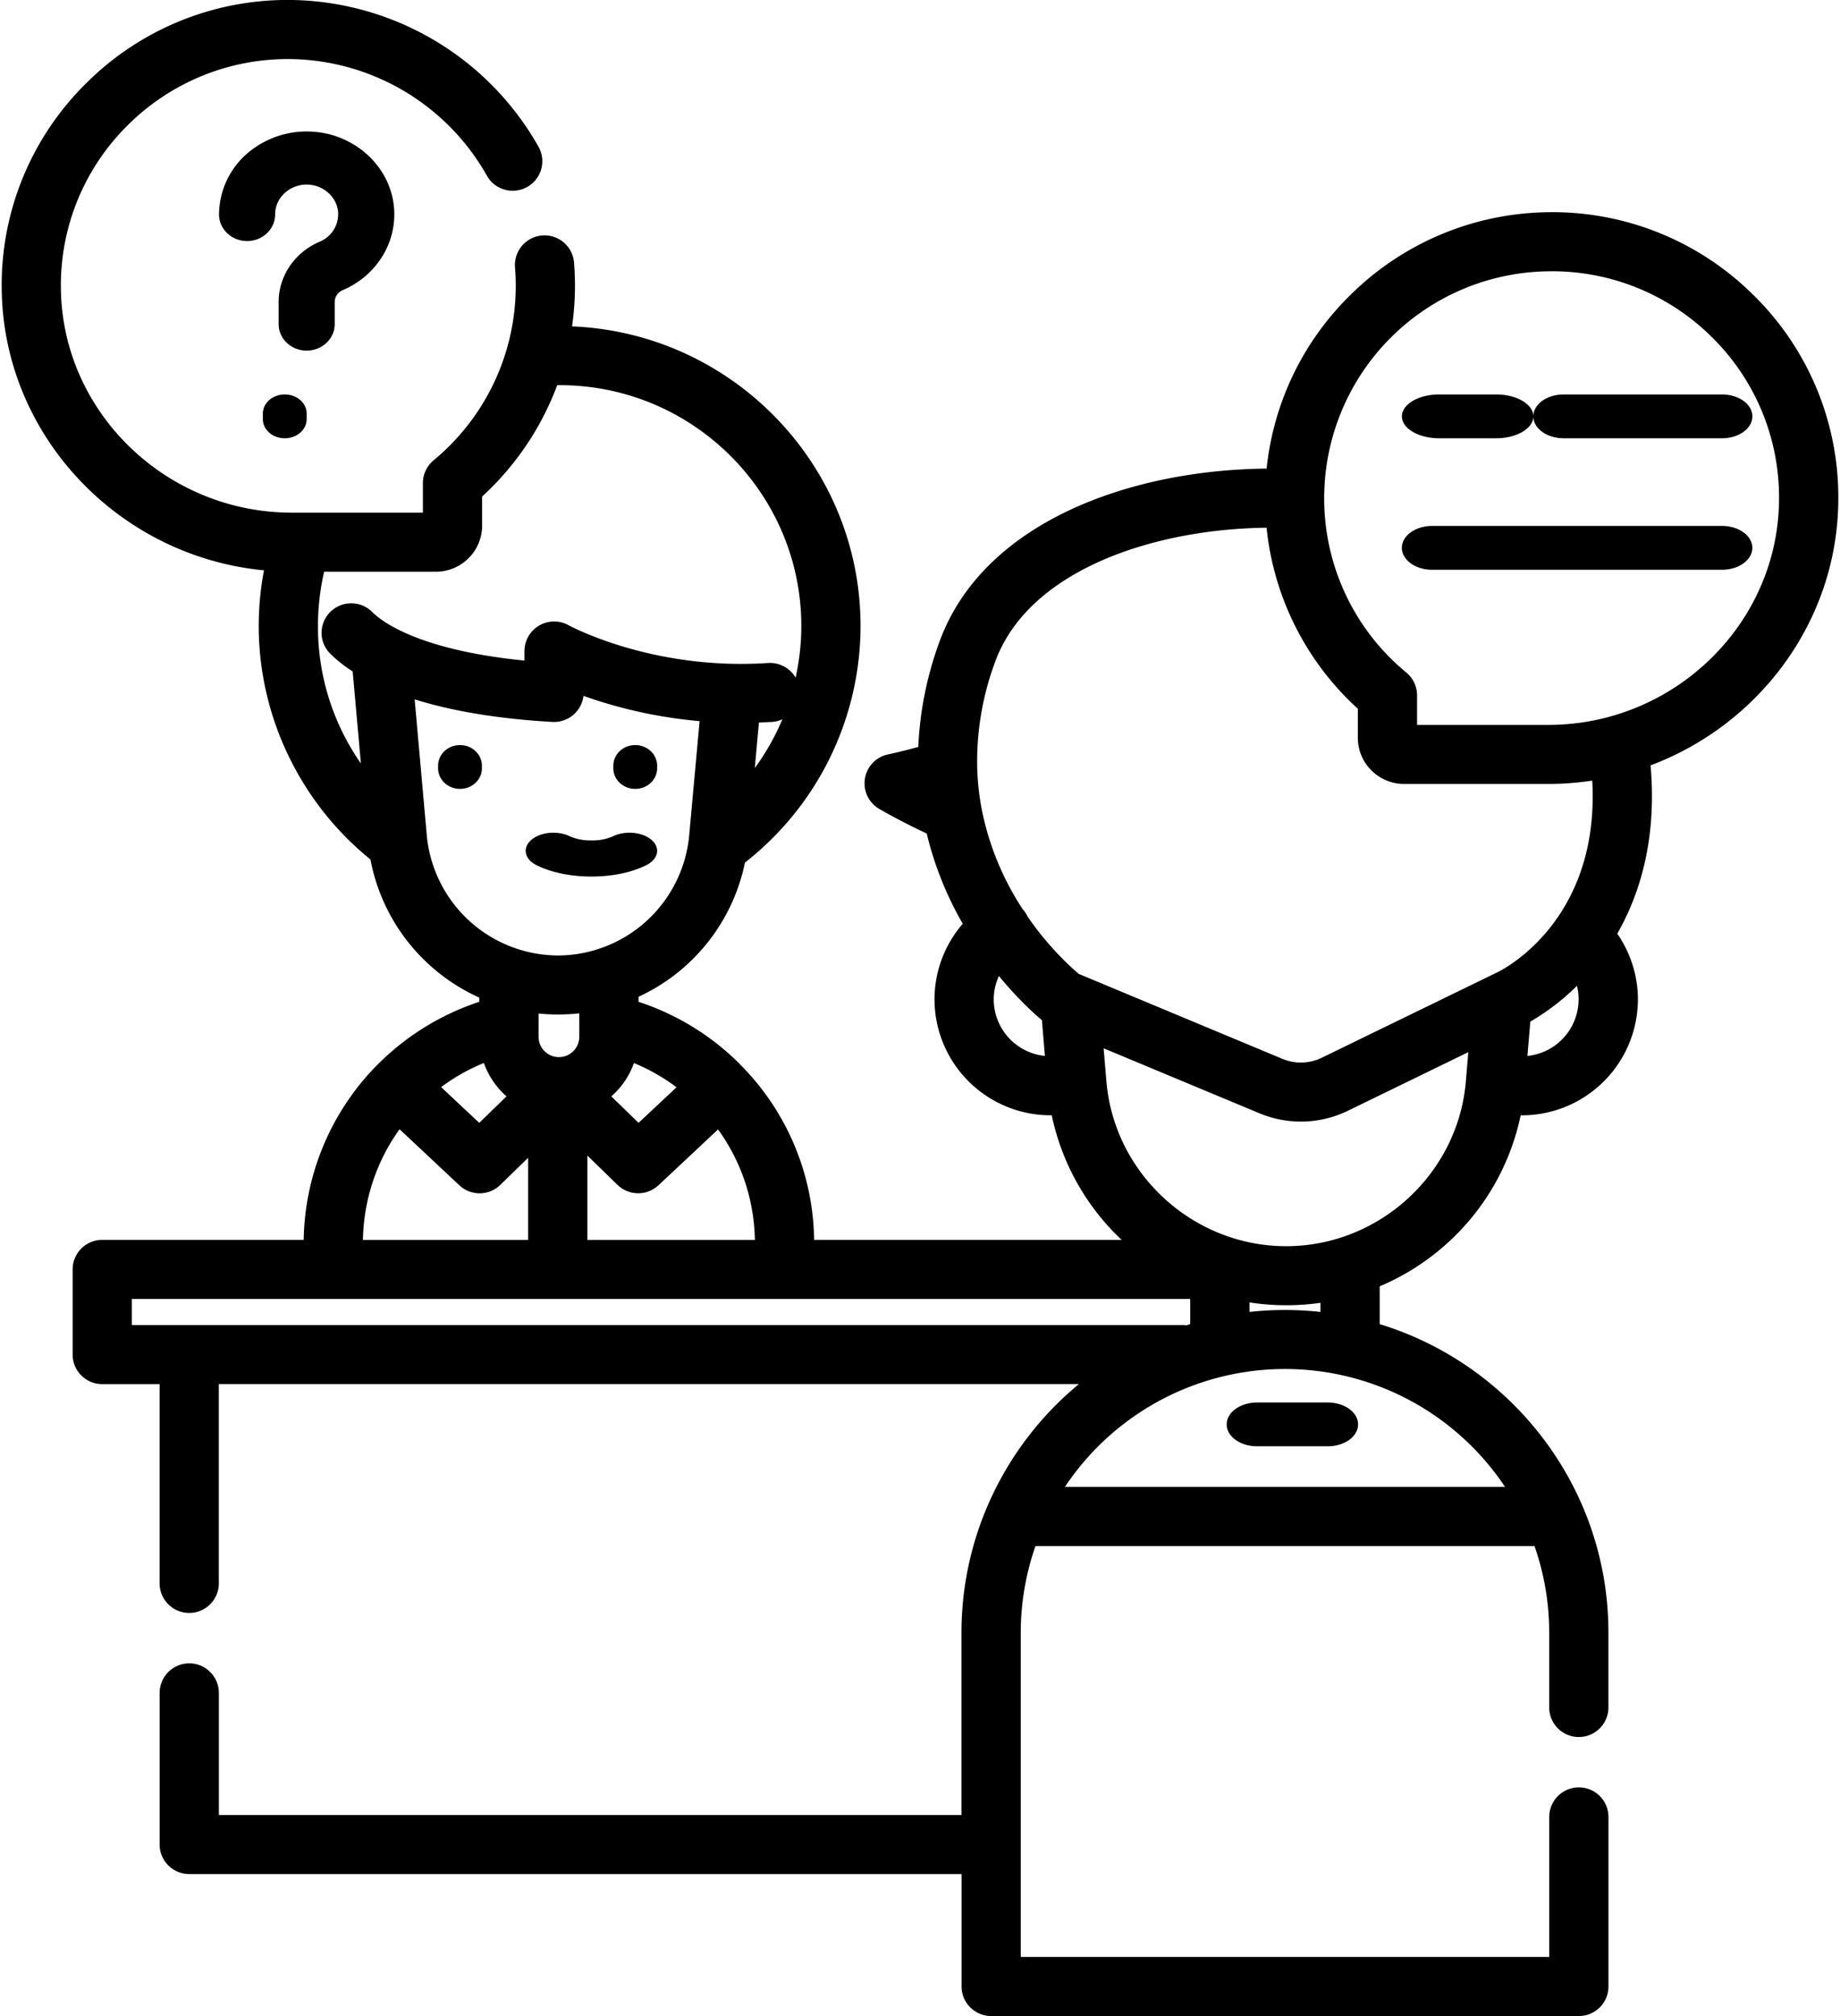 <svg xmlns="http://www.w3.org/2000/svg" width="42" height="46" viewBox="0 0 42 46">
    <g fill="#000" fill-rule="nonzero">
        <path d="M30.306 32h-1.612c-.383 0-.694.224-.694.5s.31.5.694.5h1.612c.383 0 .694-.224.694-.5s-.31-.5-.694-.5z"/>
        <path d="M41.961 11.453a6.461 6.461 0 0 0-1.933-4.717 6.506 6.506 0 0 0-4.747-1.893 6.52 6.52 0 0 0-4.457 1.888 6.48 6.48 0 0 0-1.912 3.961c-3.12.028-6.487 1.226-7.474 3.968a7.945 7.945 0 0 0-.477 2.383c-.416.113-.688.17-.691.17a.675.675 0 0 0-.2 1.244c.354.203.718.391 1.084.561.184.774.474 1.438.773 1.974l.049.085a2.64 2.64 0 0 0-.645 1.727 2.65 2.65 0 0 0 2.65 2.643l.026-.002a5.429 5.429 0 0 0 1.596 2.845h-7.02a5.757 5.757 0 0 0-1.635-3.947l-.01-.012-.014-.013-.045-.048a5.828 5.828 0 0 0-2.304-1.412v-.115a4.327 4.327 0 0 0 2.429-3.062 6.86 6.86 0 0 0 2.639-5.395c0-3.68-2.929-6.69-6.585-6.839a6.567 6.567 0 0 0 .045-1.458.675.675 0 0 0-1.347.115 5.164 5.164 0 0 1-1.86 4.4.673.673 0 0 0-.243.518v.675H6.66c-2.868 0-5.233-2.29-5.27-5.104a5.129 5.129 0 0 1 1.534-3.744 5.173 5.173 0 0 1 3.766-1.5 5.228 5.228 0 0 1 4.424 2.66c.182.324.595.439.92.257a.673.673 0 0 0 .258-.918A6.586 6.586 0 0 0 6.72.001a6.503 6.503 0 0 0-4.746 1.892A6.463 6.463 0 0 0 .039 6.61c.045 3.337 2.676 6.088 5.987 6.403-.08.417-.12.842-.12 1.273 0 2.06.948 4.029 2.55 5.324A4.327 4.327 0 0 0 9.785 22c.346.318.736.573 1.155.762v.096A5.863 5.863 0 0 0 8.59 24.32l-.012.011-.003.003a5.811 5.811 0 0 0-1.643 3.956H2.334a.675.675 0 0 0-.676.674v1.943c0 .372.303.674.676.674h1.309v4.545a.675.675 0 0 0 1.352 0V31.58h19.632a7.4 7.4 0 0 0-2.046 2.69 7.299 7.299 0 0 0-.634 2.977v4.166H4.996v-2.785a.675.675 0 0 0-1.352 0v3.459c0 .372.303.673.676.673h17.629v2.565c0 .372.303.674.676.674h13.414a.675.675 0 0 0 .676-.674v-3.867a.675.675 0 0 0-1.352 0v3.193H23.3V37.25c0-.692.12-1.356.336-1.975h11.39c.217.619.336 1.283.336 1.975v1.707a.675.675 0 0 0 1.352 0V37.25c0-3.309-2.202-6.114-5.221-7.038v-.862a5.469 5.469 0 0 0 1.568-1.007 5.43 5.43 0 0 0 1.65-2.896l.025.001a2.65 2.65 0 0 0 2.651-2.643c0-.54-.168-1.064-.471-1.502.504-.88.91-2.14.76-3.84 2.468-.925 4.249-3.27 4.285-6.009zm-19.278 11.35c0-.186.043-.368.118-.534.44.535.826.878.982 1.008l.068.816a1.299 1.299 0 0 1-1.168-1.29zm-5.452 5.488h-3.823v-1.924l.687.668a.678.678 0 0 0 .935.009l1.36-1.274c.53.731.824 1.603.841 2.52zm-1.789-3.483l-.866.812-.622-.605c.232-.203.412-.463.516-.76.346.143.672.328.972.553zm1.787-7.283l.094-1.038.298-.015a.674.674 0 0 0 .238-.061 5.52 5.52 0 0 1-.63 1.114zm-9.69-3.563a.672.672 0 0 0-.001.953c.12.119.286.26.512.406l.188 2.099a5.446 5.446 0 0 1-.98-3.133c0-.422.047-.838.141-1.242h2.55c.582 0 1.056-.472 1.056-1.052v-.664a6.55 6.55 0 0 0 1.714-2.54l.055-.001c3.042 0 5.517 2.467 5.517 5.499 0 .398-.046.792-.13 1.175a.681.681 0 0 0-.63-.335c-2.642.179-4.535-.852-4.552-.861a.678.678 0 0 0-1.008.587v.219c-2.424-.24-3.264-.897-3.475-1.108a.677.677 0 0 0-.956-.002zm2.202 5.088l-.276-3.093c.766.24 1.786.438 3.144.515a.678.678 0 0 0 .71-.595c.636.228 1.547.48 2.65.577l-.237 2.6a3.02 3.02 0 0 1-2.995 2.747 3.021 3.021 0 0 1-2.996-2.75zm3.482 4.07v.535a.465.465 0 0 1-.93 0v-.53a4.395 4.395 0 0 0 .93-.004zm-2.178 1.134c.105.296.284.558.517.761l-.622.605-.871-.816c.297-.221.624-.407.976-.55zM9.12 25.765l1.365 1.279a.675.675 0 0 0 .935-.009l.635-.617v1.873H8.284c.018-.938.321-1.81.837-2.526zm-6.11 4.468v-.595h24.158v.573l-.085.028a.676.676 0 0 0-.084-.006H3.01zm31.343 3.693H24.308a6.035 6.035 0 0 1 10.046 0zm-5.832-3.992v-.217a5.508 5.508 0 0 0 1.62.009v.208h-.001a7.444 7.444 0 0 0-1.62 0zm4.939-5.262c-.177 2.11-1.979 3.762-4.102 3.762-2.124 0-3.926-1.652-4.103-3.762l-.063-.753 3.56 1.484a2.454 2.454 0 0 0 2.013-.058l2.75-1.338-.055.665zm1.405-.58l.066-.782a5.3 5.3 0 0 0 1.065-.817 1.299 1.299 0 0 1-1.13 1.6zm.703-3.179a8.6 8.6 0 0 1-.019.028.67.67 0 0 0-.052.074c-.59.815-1.276 1.15-1.33 1.176l-.016.007-3.978 1.935c-.282.137-.61.147-.9.027l-4.652-1.94a6.897 6.897 0 0 1-1.17-1.315.626.626 0 0 0-.107-.16 6.416 6.416 0 0 1-.932-2.265 5.893 5.893 0 0 1-.106-.955 6.51 6.51 0 0 1 .404-2.41c.76-2.112 3.633-3.046 6.201-3.074a6.466 6.466 0 0 0 2.083 4.13v.664c0 .58.474 1.052 1.056 1.052h3.288c.342 0 .678-.026 1.007-.076.078 1.41-.309 2.414-.777 3.102zm-.23-4.373h-2.992v-.675c0-.2-.09-.39-.244-.519a5.143 5.143 0 0 1-1.873-4.15 5.178 5.178 0 0 1 5.079-5.005 5.168 5.168 0 0 1 3.767 1.501 5.126 5.126 0 0 1 1.533 3.743c-.037 2.815-2.401 5.105-5.27 5.105z"/>
        <path d="M35.551 21.018c.024-.034.046-.07.07-.105-.05.075-.08.118-.07.105zM34.15 9h-1.3c-.47 0-.85.224-.85.5s.38.5.85.5h1.3c.47 0 .85-.224.85-.5s-.38-.5-.85-.5zM39.309 12H32.69c-.382 0-.691.224-.691.5s.31.5.691.5h6.618c.382 0 .691-.224.691-.5s-.31-.5-.691-.5zM39.307 9h-3.614c-.383 0-.693.224-.693.5s.31.5.693.5h3.614c.383 0 .693-.224.693-.5s-.31-.5-.693-.5zM10.5 17c-.276 0-.5.21-.5.471v.058c0 .26.224.471.5.471s.5-.21.5-.471v-.058c0-.26-.224-.471-.5-.471zM14.5 17c-.276 0-.5.21-.5.471v.058c0 .26.224.471.5.471s.5-.21.5-.471v-.058c0-.26-.224-.471-.5-.471zM14.87 19.162c-.211-.181-.607-.216-.884-.077a1.17 1.17 0 0 1-.486.09 1.17 1.17 0 0 1-.487-.09c-.276-.139-.672-.104-.883.077-.212.181-.16.44.117.579.335.167.78.259 1.253.259.474 0 .918-.092 1.253-.26.276-.138.329-.397.117-.578zM8.988 4.68c-.102-.87-.843-1.572-1.763-1.668a2.083 2.083 0 0 0-1.559.47A1.854 1.854 0 0 0 5 4.894c0 .334.287.606.64.606.354 0 .64-.272.64-.606 0-.197.086-.377.24-.508a.74.74 0 0 1 .565-.17c.323.035.594.291.63.597a.68.68 0 0 1-.419.702c-.569.243-.936.783-.936 1.375v.504c0 .335.286.606.64.606.354 0 .64-.271.64-.606V6.89c0-.117.073-.223.184-.27.792-.34 1.26-1.12 1.164-1.94zM6.5 9c-.276 0-.5.195-.5.437v.126c0 .242.224.437.5.437s.5-.195.5-.437v-.126C7 9.195 6.776 9 6.5 9z"/>
    </g>
</svg>
